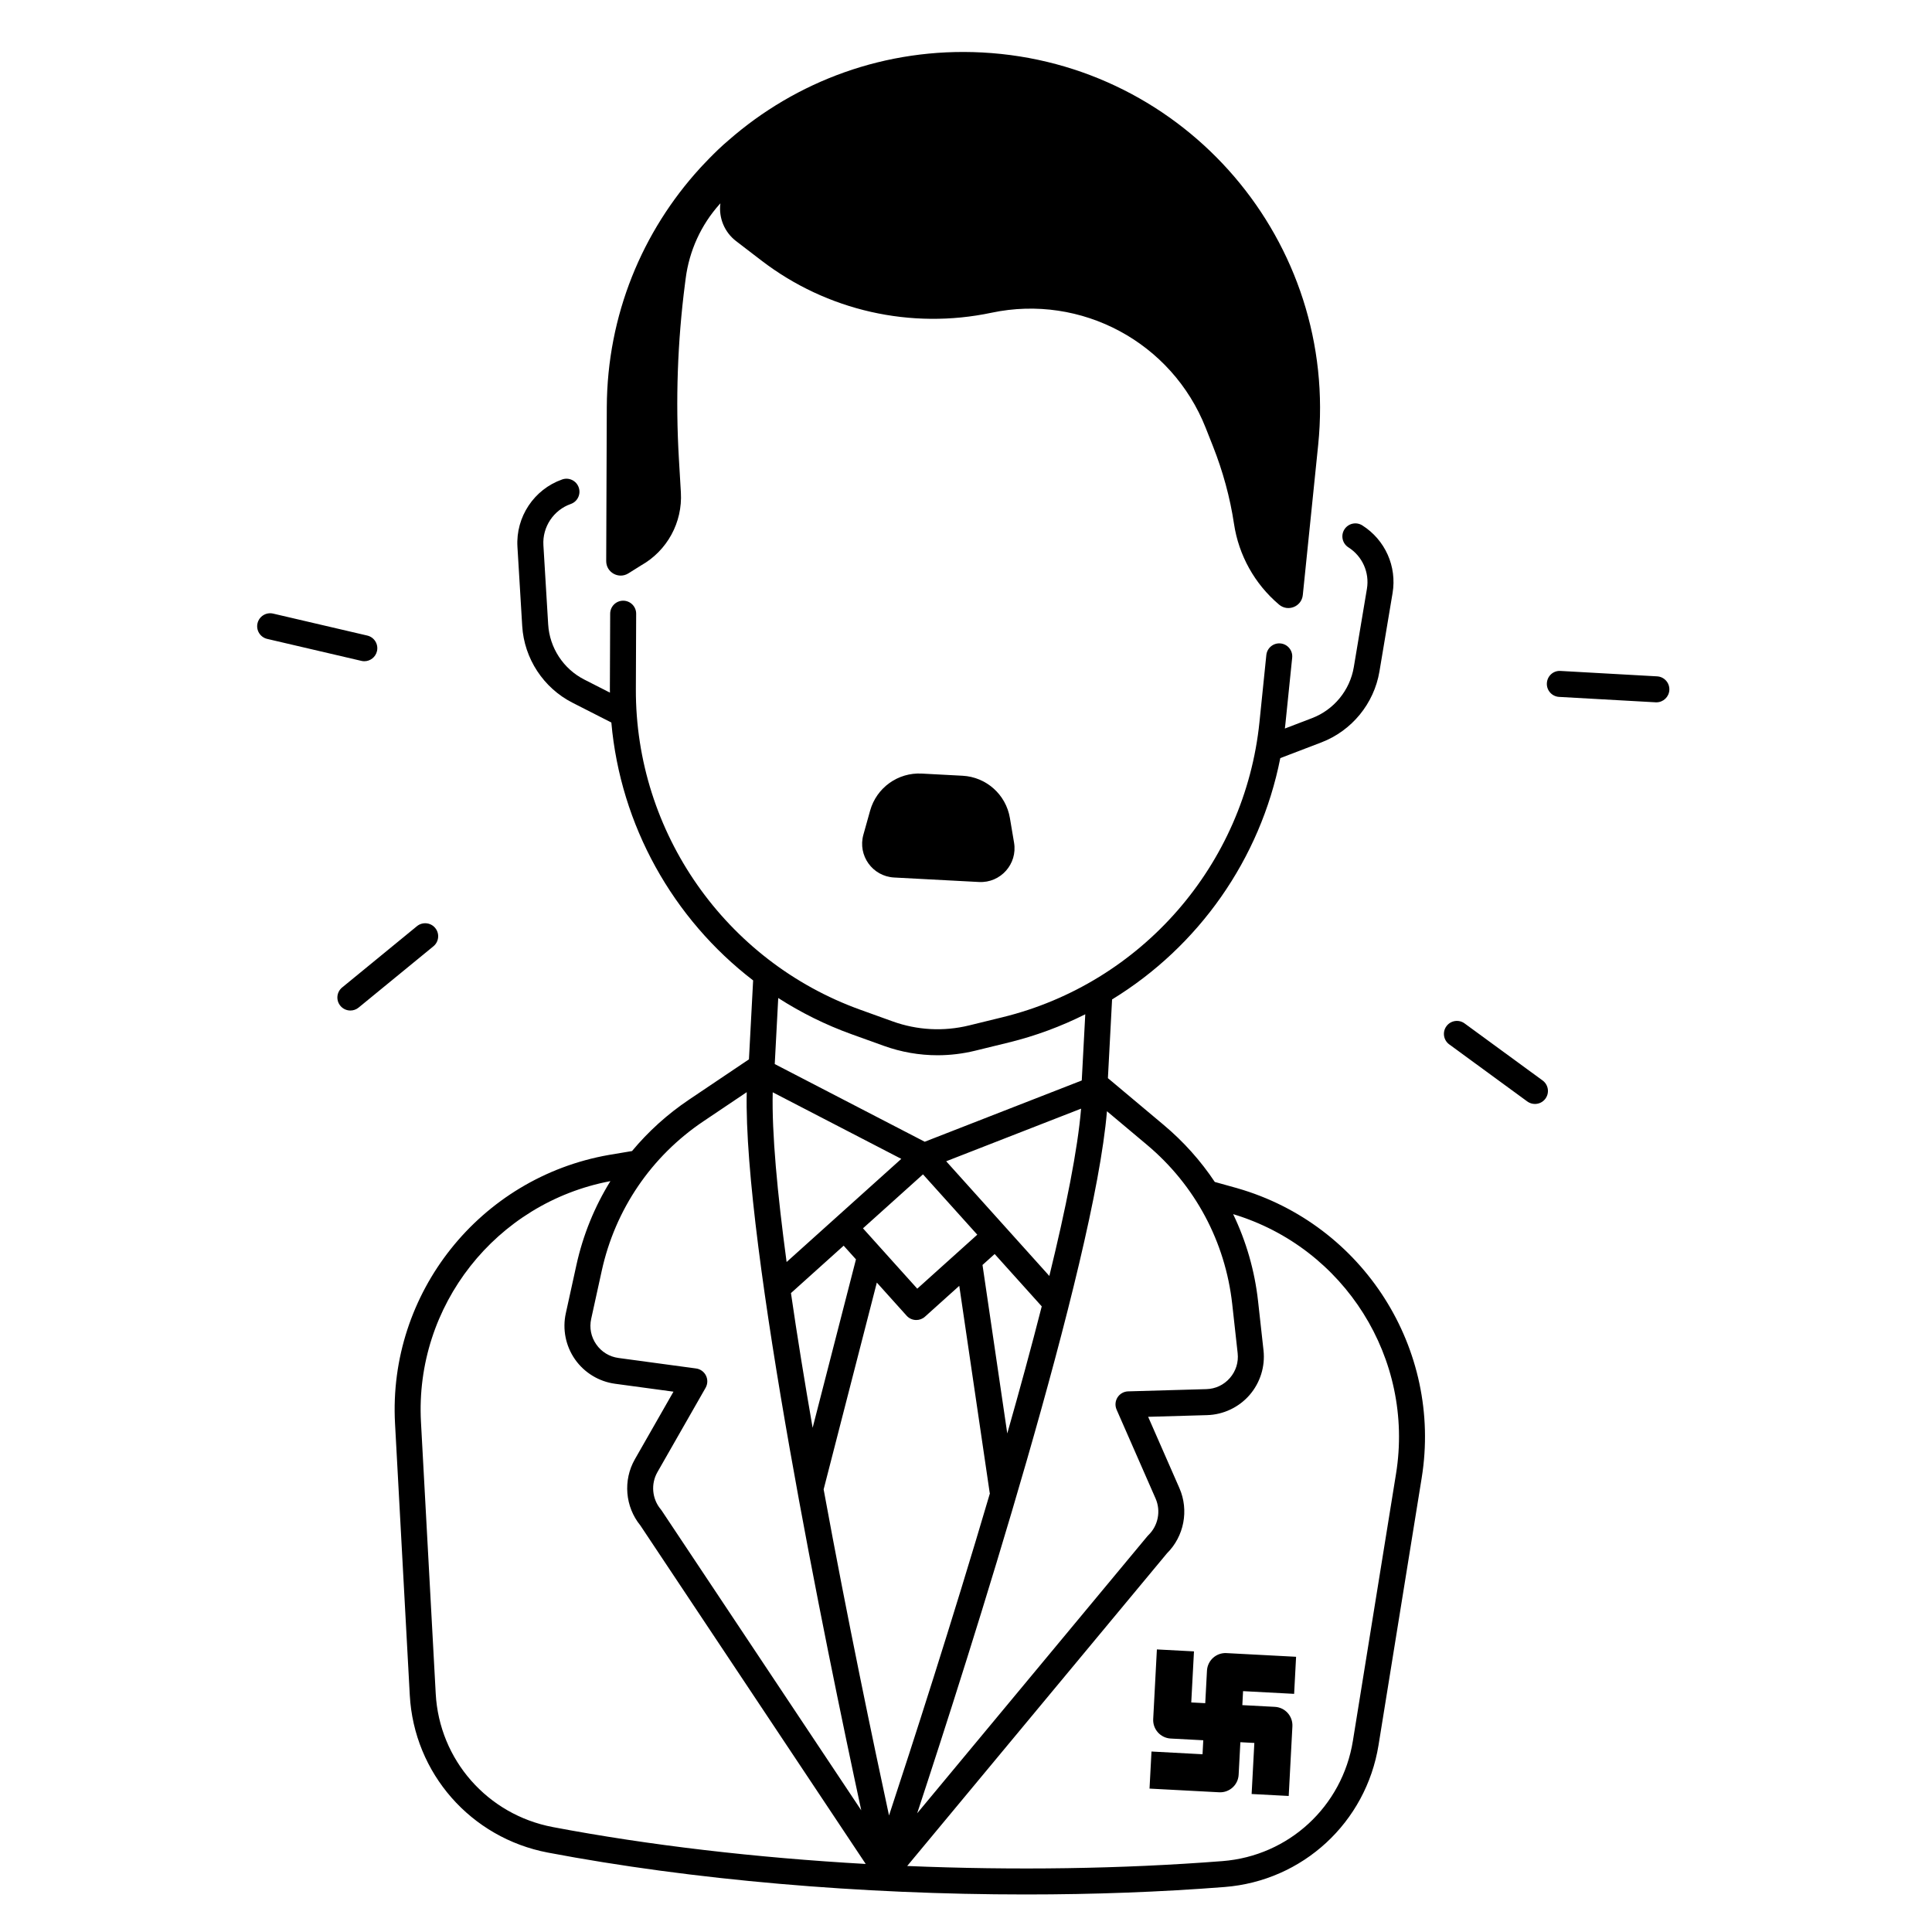 <?xml version="1.0" encoding="UTF-8"?>
<!-- Uploaded to: SVG Repo, www.svgrepo.com, Generator: SVG Repo Mixer Tools -->
<svg fill="#000000" width="800px" height="800px" version="1.1" viewBox="144 144 512 512" xmlns="http://www.w3.org/2000/svg">
 <g>
  <path d="m583.15 323.24-25.582-1.434c-1.938-0.133-3.527 1.348-3.633 3.246-0.105 1.898 1.348 3.527 3.246 3.633l25.582 1.434c0.066 0.004 0.133 0.004 0.195 0.004 1.812 0 3.332-1.418 3.434-3.25 0.109-1.902-1.344-3.527-3.242-3.633z"/>
  <path d="m552.81 430.34-20.68-15.125c-1.535-1.121-3.691-0.789-4.812 0.746-1.121 1.535-0.789 3.691 0.746 4.812l20.68 15.125c0.613 0.449 1.324 0.664 2.031 0.664 1.062 0 2.109-0.488 2.781-1.41 1.125-1.535 0.789-3.688-0.746-4.812z"/>
  <path d="m259.34 389.93c-1.203-1.469-3.375-1.684-4.848-0.48l-19.82 16.238c-1.473 1.203-1.688 3.375-0.48 4.848 0.68 0.832 1.668 1.262 2.664 1.262 0.77 0 1.539-0.254 2.18-0.781l19.82-16.238c1.477-1.207 1.691-3.375 0.484-4.848z"/>
  <path d="m240.55 319.23c1.562 0 2.981-1.074 3.352-2.664 0.434-1.852-0.719-3.703-2.57-4.137l-24.953-5.82c-1.852-0.43-3.703 0.719-4.137 2.57-0.434 1.852 0.719 3.703 2.57 4.137l24.953 5.82c0.266 0.062 0.527 0.094 0.785 0.094z"/>
  <path d="m399.08 349.58-10.816-0.574c-6.289-0.332-11.969 3.742-13.668 9.805l-1.789 6.394c-1.543 5.516 2.418 11.039 8.137 11.344l22.5 1.191c5.719 0.305 10.242-4.773 9.293-10.418l-1.105-6.547c-1.047-6.211-6.262-10.863-12.551-11.195z"/>
  <path d="m463.51 257.36 1.926 4.871c2.625 6.641 4.531 13.551 5.59 20.613 1.242 8.262 5.438 15.891 11.941 21.387 2.356 1.988 5.973 0.527 6.289-2.539l4.074-39.785c5.5-53.734-35.074-101.14-89.016-104-25.66-1.359-49.371 7.629-67.211 23.238-3.516 2.93-7.625 7.457-7.625 7.457-15.219 16.676-24.574 38.848-24.672 63.312l-0.156 40.77c-0.012 3.019 3.312 4.867 5.871 3.266l3.367-2.109c6.922-3.898 11.016-11.402 10.551-19.332l-0.527-8.945c-0.91-15.484-0.367-31.016 1.621-46.398l0.18-1.387c0.945-7.316 4.066-14.184 8.996-19.672 0.129-0.145 0.203-0.223 0.203-0.223-0.504 3.832 1.078 7.644 4.144 10l6.75 5.176c17.328 13.285 39.598 18.332 60.961 13.816 23.816-5.031 47.789 7.848 56.742 30.484z"/>
  <path d="m463.86 586.74-0.457 8.621-3.707-0.195 0.719-13.531-9.828-0.52-0.977 18.445c-0.145 2.715 1.938 5.031 4.652 5.172l8.617 0.457-0.195 3.707-13.527-0.723-0.52 9.824 18.445 0.977c2.715 0.145 5.031-1.938 5.172-4.652l0.457-8.617 3.703 0.195-0.719 13.531 9.828 0.52 0.977-18.445c0.145-2.715-1.938-5.031-4.652-5.172l-8.617-0.457 0.195-3.707 13.531 0.719 0.52-9.824-18.445-0.977c-2.711-0.145-5.027 1.938-5.172 4.652z"/>
  <path d="m471.94 458.9c-2.004-0.578-4.016-1.133-6.008-1.672-3.731-5.602-8.277-10.695-13.555-15.121l-14.77-12.387 1.105-20.859c22.867-13.988 39.285-37.109 44.578-63.953l10.887-4.164c8.066-3.086 13.965-10.293 15.391-18.809l3.477-20.758c1.184-7.059-1.961-14.102-8.012-17.938-1.605-1.02-3.734-0.543-4.754 1.062s-0.543 3.734 1.062 4.754c3.703 2.352 5.629 6.664 4.906 10.984l-3.477 20.758c-1.023 6.117-5.262 11.297-11.059 13.512l-7.211 2.758c0.039-0.332 0.09-0.664 0.121-1l1.82-17.773c0.195-1.891-1.184-3.582-3.074-3.777-1.883-0.199-3.582 1.184-3.777 3.074l-1.82 17.773c-3.867 37.766-31.238 69.199-68.117 78.219l-8.855 2.168c-6.731 1.645-13.73 1.273-20.242-1.074l-8.578-3.09c-35.715-12.863-59.617-47.016-59.469-84.977l0.078-19.965c0.008-1.902-1.527-3.449-3.43-3.457h-0.012c-1.895 0-3.438 1.535-3.445 3.43l-0.078 19.965c0 0.324 0.012 0.648 0.016 0.969l-6.801-3.465c-5.527-2.816-9.195-8.41-9.566-14.605l-1.266-21.008c-0.293-4.828 2.691-9.316 7.25-10.914 1.797-0.629 2.738-2.594 2.109-4.391-0.629-1.797-2.598-2.746-4.391-2.109-7.449 2.613-12.32 9.945-11.848 17.828l1.266 21.008c0.52 8.621 5.625 16.41 13.32 20.328l10.301 5.246c2.418 27.27 16.305 52.012 37.574 68.344l-1.109 20.918-15.91 10.703c-5.715 3.844-10.773 8.43-15.074 13.602-2.051 0.328-4.102 0.672-6.152 1.031-34.176 6.019-58.535 36.617-56.656 71.172l3.91 71.988c1.125 20.688 16.172 37.844 36.598 41.723 38.281 7.269 83.078 11.098 126.65 11.098 17.949 0 35.688-0.648 52.68-1.977 20.711-1.617 37.488-17.09 40.805-37.625l11.434-70.793c5.516-34.156-15.473-67.156-48.82-76.754zm-23.988-11.516c12.742 10.688 20.77 25.684 22.602 42.219l1.438 12.996c0.266 2.414-0.465 4.754-2.059 6.586-1.594 1.832-3.809 2.883-6.238 2.949l-20.73 0.594c-1.145 0.035-2.199 0.633-2.812 1.602-0.613 0.965-0.703 2.176-0.246 3.227l10.34 23.578c1.445 3.301 0.676 7.199-1.918 9.699-0.09 0.086-0.18 0.18-0.258 0.277l-61.008 73.43c13.707-41.602 46.891-145.45 50.293-186.05zm-53.203 4.363 35.75-13.945c-0.883 10.766-4.031 26.426-8.414 44.34zm8.238 19.457-1.117 1.008-6.918 6.223-7.867 7.078-7.078-7.867-6.109-6.797-1.199-1.332 15.902-14.301zm4.609 5.125 12.477 13.871c-2.746 10.77-5.859 22.172-9.137 33.68l-6.562-44.652zm-57.355-67.844c6.012 3.859 12.5 7.098 19.406 9.586l8.578 3.09c4.602 1.656 9.402 2.492 14.223 2.492 3.344 0 6.695-0.402 9.992-1.207l8.855-2.168c7.133-1.742 13.926-4.277 20.312-7.481l-0.93 17.539-41.617 16.238-39.746-20.586zm-1.461 24.984 34.074 17.645-30.395 27.332c-2.461-18.273-3.938-34.18-3.68-44.977zm22.059 44.277-11.484 44.637c-2.125-12.215-4.094-24.316-5.742-35.703l13.965-12.559zm-40.426-36.59 11.477-7.719c-0.902 40.727 21.117 147.5 30.352 190.32l-52.91-79.469c-0.07-0.105-0.145-0.207-0.227-0.305-2.312-2.762-2.668-6.719-0.883-9.848l12.77-22.355c0.566-0.996 0.605-2.207 0.098-3.234-0.508-1.027-1.492-1.734-2.625-1.887l-20.551-2.781c-2.406-0.324-4.5-1.602-5.891-3.594-1.391-1.992-1.871-4.394-1.352-6.766l2.805-12.773c3.57-16.246 13.137-30.309 26.938-39.59zm-39.938 187.03c-17.305-3.285-30.051-17.812-31.004-35.328l-3.91-71.988c-1.676-30.816 19.863-58.121 50.203-63.859-4.195 6.777-7.262 14.277-9.016 22.262l-2.805 12.773c-0.926 4.211-0.039 8.656 2.434 12.191 2.469 3.535 6.34 5.894 10.613 6.473l15.488 2.098-10.234 17.918c-3.176 5.562-2.586 12.582 1.453 17.531l59.727 89.711c-29.016-1.645-57.445-4.941-82.949-9.781zm71.797-89.488 14.098-54.801 7.894 8.781c0.68 0.758 1.621 1.141 2.562 1.141 0.82 0 1.645-0.293 2.301-0.883l9.09-8.176 8.055 54.801c0.012 0.074 0.035 0.145 0.055 0.219-10.043 34.117-20.711 67.094-26.727 85.34-4.004-18.559-11.008-51.887-17.328-86.422zm151.69-4.137-11.434 70.793c-2.809 17.387-17.012 30.484-34.543 31.855-26.707 2.086-55.277 2.481-83.57 1.297l68.84-82.855c4.543-4.5 5.871-11.414 3.301-17.281l-8.285-18.898 15.625-0.449c4.312-0.125 8.406-2.062 11.238-5.316 2.828-3.254 4.184-7.578 3.707-11.863l-1.438-12.996c-0.898-8.121-3.156-15.906-6.613-23.09 29.562 8.906 48.09 38.336 43.172 68.805z"/>
 </g>
</svg>